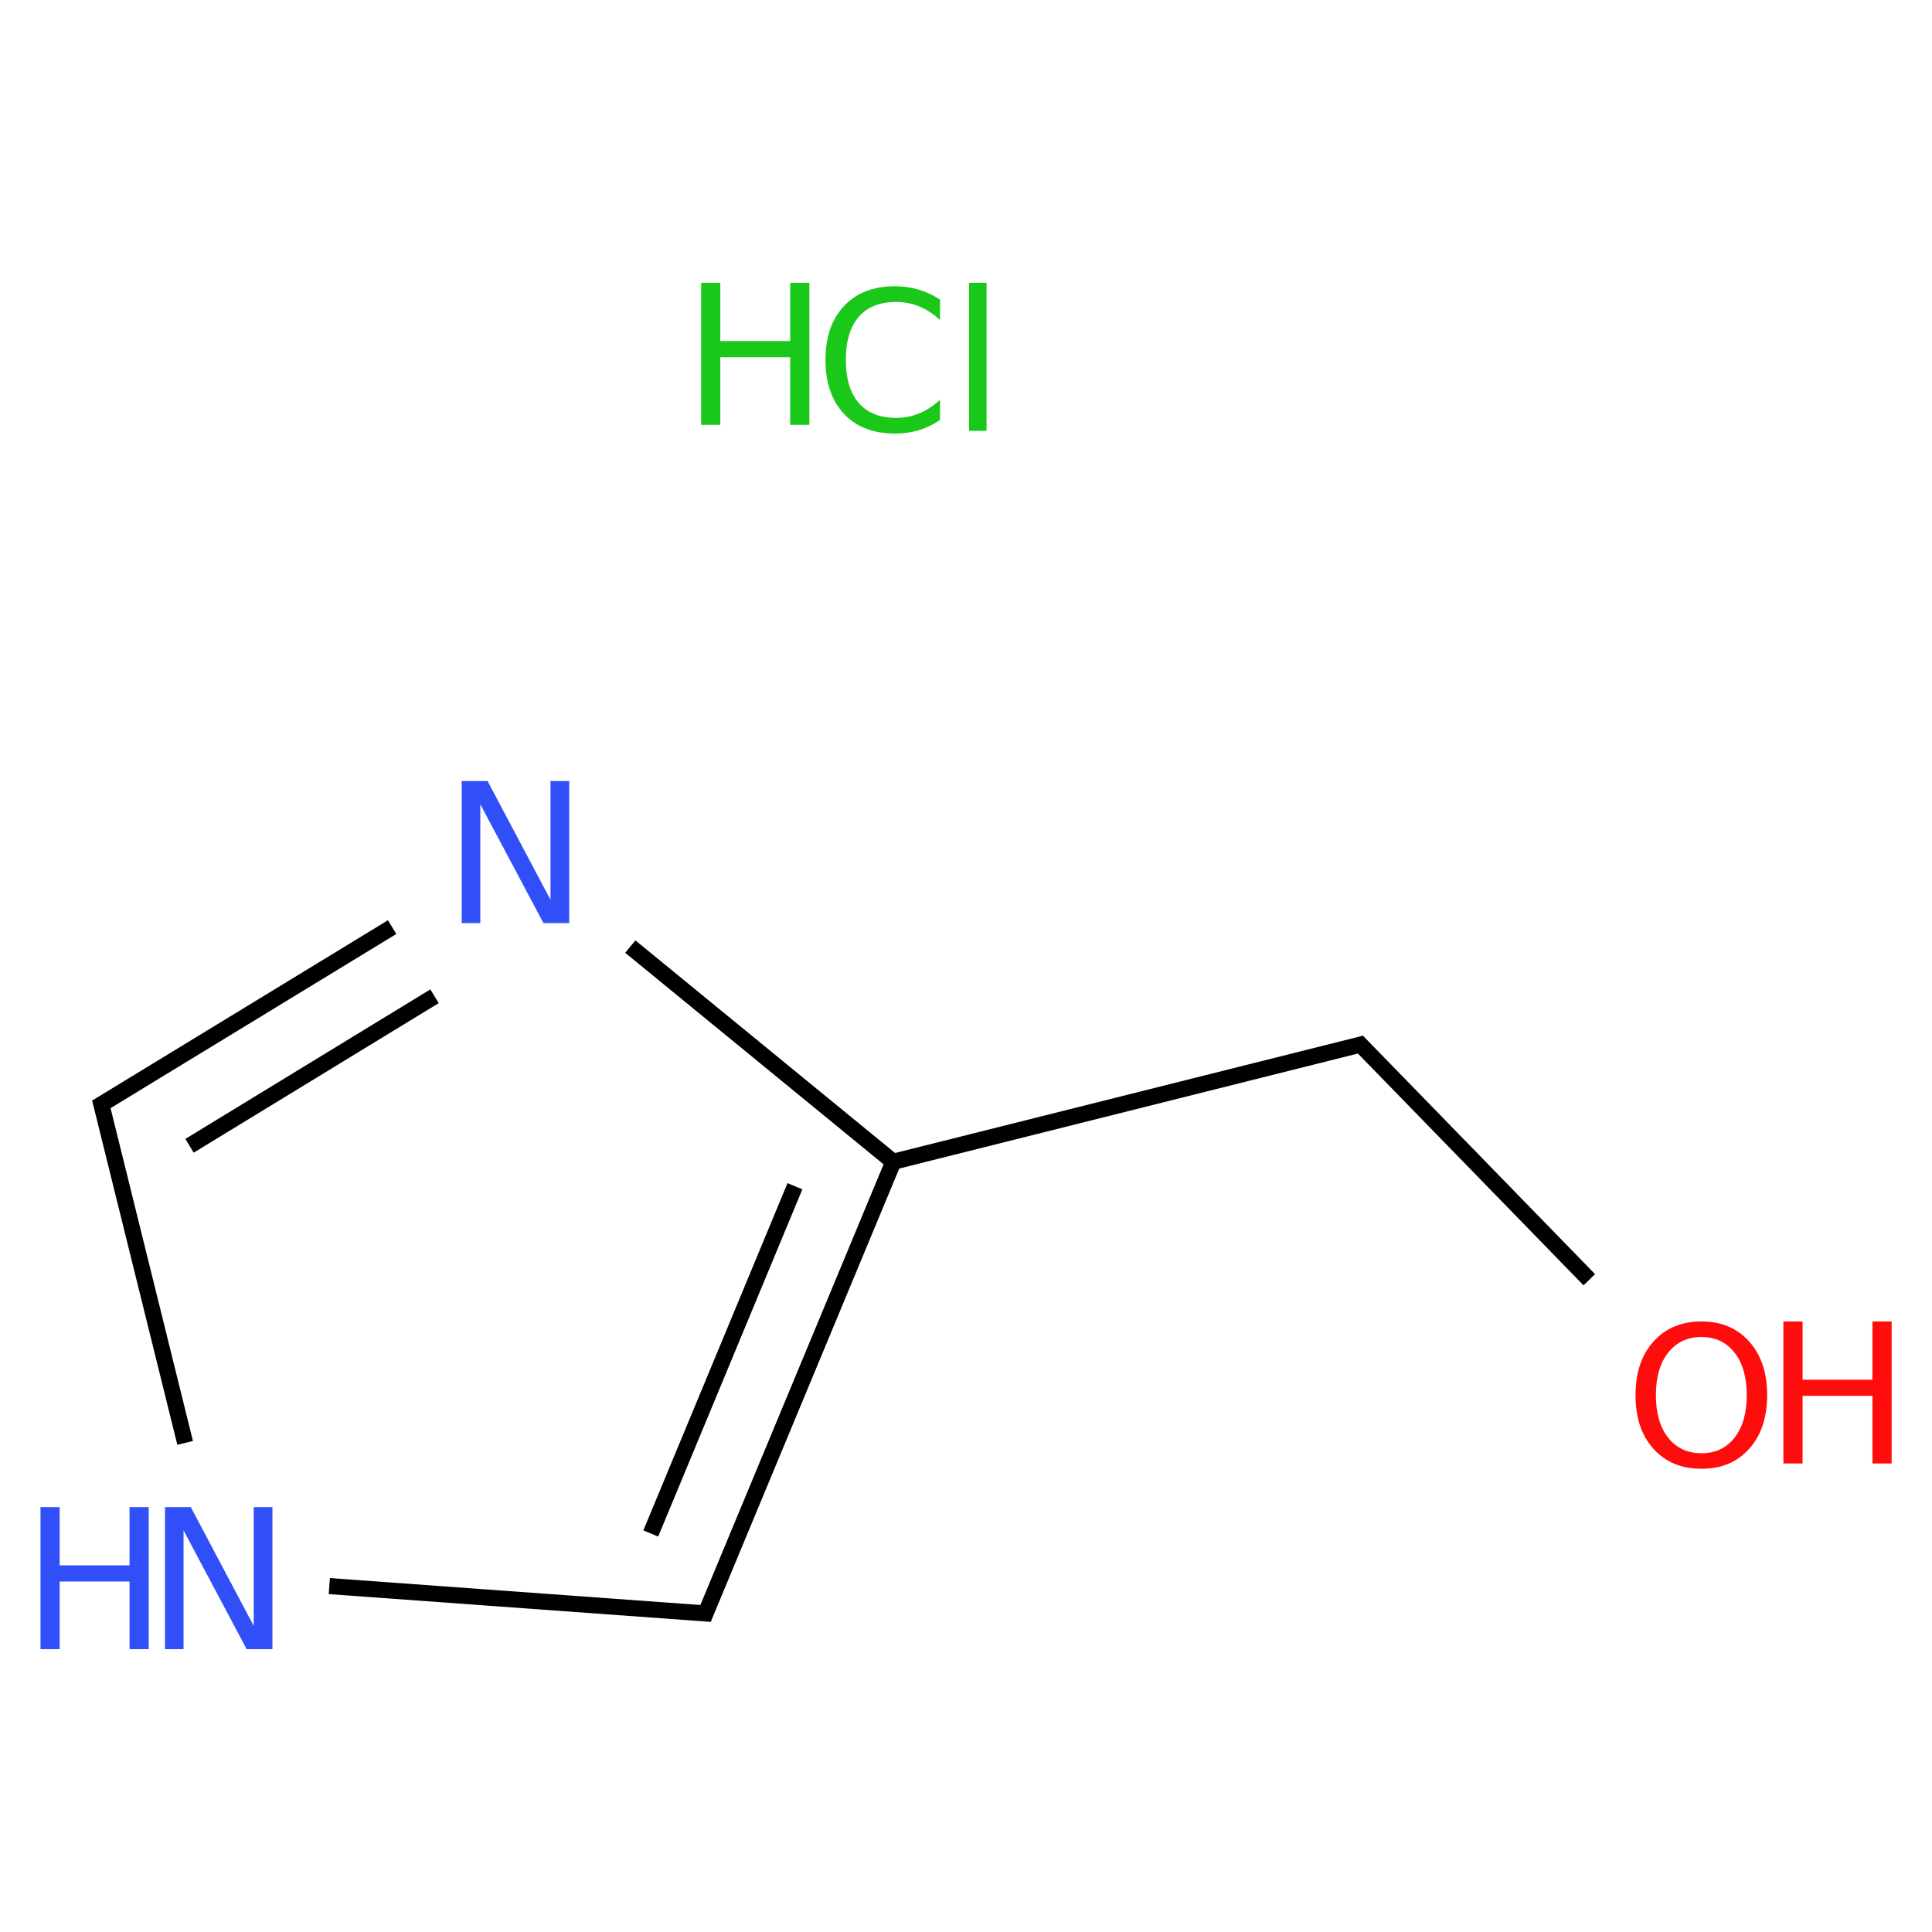 <?xml version="1.0" encoding="UTF-8"?>
<svg xmlns="http://www.w3.org/2000/svg" xmlns:xlink="http://www.w3.org/1999/xlink" width="200" height="200" viewBox="0 0 200 200">
<defs>
<g>
<g id="glyph-0-0">
<path d="M 1 3.562 L 1 -14.219 L 11.094 -14.219 L 11.094 3.562 Z M 2.141 2.438 L 9.969 2.438 L 9.969 -13.094 L 2.141 -13.094 Z M 2.141 2.438 "/>
</g>
<g id="glyph-0-1">
<path d="M 1.984 -14.703 L 4.656 -14.703 L 11.172 -2.406 L 11.172 -14.703 L 13.109 -14.703 L 13.109 0 L 10.438 0 L 3.906 -12.297 L 3.906 0 L 1.984 0 Z M 1.984 -14.703 "/>
</g>
<g id="glyph-0-2">
<path d="M 1.984 -14.703 L 3.969 -14.703 L 3.969 -8.672 L 11.203 -8.672 L 11.203 -14.703 L 13.188 -14.703 L 13.188 0 L 11.203 0 L 11.203 -7 L 3.969 -7 L 3.969 0 L 1.984 0 Z M 1.984 -14.703 "/>
</g>
<g id="glyph-0-3">
<path d="M 7.953 -13.359 C 6.504 -13.359 5.352 -12.816 4.5 -11.734 C 3.656 -10.66 3.234 -9.195 3.234 -7.344 C 3.234 -5.488 3.656 -4.02 4.5 -2.938 C 5.352 -1.863 6.504 -1.328 7.953 -1.328 C 9.391 -1.328 10.531 -1.863 11.375 -2.938 C 12.219 -4.02 12.641 -5.488 12.641 -7.344 C 12.641 -9.195 12.219 -10.66 11.375 -11.734 C 10.531 -12.816 9.391 -13.359 7.953 -13.359 Z M 7.953 -14.969 C 10.016 -14.969 11.66 -14.273 12.891 -12.891 C 14.129 -11.516 14.75 -9.664 14.75 -7.344 C 14.75 -5.02 14.129 -3.164 12.891 -1.781 C 11.66 -0.406 10.016 0.281 7.953 0.281 C 5.879 0.281 4.223 -0.406 2.984 -1.781 C 1.742 -3.156 1.125 -5.008 1.125 -7.344 C 1.125 -9.664 1.742 -11.516 2.984 -12.891 C 4.223 -14.273 5.879 -14.969 7.953 -14.969 Z M 7.953 -14.969 "/>
</g>
<g id="glyph-0-4">
<path d="M 12.984 -13.578 L 12.984 -11.469 C 12.316 -12.094 11.602 -12.562 10.844 -12.875 C 10.094 -13.188 9.289 -13.344 8.438 -13.344 C 6.75 -13.344 5.457 -12.828 4.562 -11.797 C 3.676 -10.766 3.234 -9.281 3.234 -7.344 C 3.234 -5.406 3.676 -3.922 4.562 -2.891 C 5.457 -1.859 6.75 -1.344 8.438 -1.344 C 9.289 -1.344 10.094 -1.5 10.844 -1.812 C 11.602 -2.125 12.316 -2.594 12.984 -3.219 L 12.984 -1.125 C 12.297 -0.656 11.562 -0.301 10.781 -0.062 C 10 0.164 9.176 0.281 8.312 0.281 C 6.082 0.281 4.328 -0.395 3.047 -1.75 C 1.766 -3.113 1.125 -4.977 1.125 -7.344 C 1.125 -9.707 1.766 -11.566 3.047 -12.922 C 4.328 -14.285 6.082 -14.969 8.312 -14.969 C 9.195 -14.969 10.023 -14.848 10.797 -14.609 C 11.578 -14.379 12.305 -14.035 12.984 -13.578 Z M 12.984 -13.578 "/>
</g>
<g id="glyph-0-5">
<path d="M 1.906 -15.328 L 3.719 -15.328 L 3.719 0 L 1.906 0 Z M 1.906 -15.328 "/>
</g>
</g>
</defs>
<path fill="none" stroke-width="0.033" stroke-linecap="butt" stroke-linejoin="miter" stroke="rgb(0%, 0%, 0%)" stroke-opacity="1" stroke-miterlimit="10" d="M 1.626 1.65 L 1.236 2.588 " transform="matrix(50.419, 0, 0, 50.419, 10.494, 37.085)"/>
<path fill="none" stroke-width="0.033" stroke-linecap="butt" stroke-linejoin="miter" stroke="rgb(0%, 0%, 0%)" stroke-opacity="1" stroke-miterlimit="10" d="M 1.424 1.7 L 1.128 2.413 " transform="matrix(50.419, 0, 0, 50.419, 10.494, 37.085)"/>
<path fill="none" stroke-width="0.033" stroke-linecap="butt" stroke-linejoin="miter" stroke="rgb(0%, 0%, 0%)" stroke-opacity="1" stroke-miterlimit="10" d="M 1.632 1.655 L 1.086 1.208 " transform="matrix(50.419, 0, 0, 50.419, 10.494, 37.085)"/>
<path fill="none" stroke-width="0.033" stroke-linecap="butt" stroke-linejoin="miter" stroke="rgb(0%, 0%, 0%)" stroke-opacity="1" stroke-miterlimit="10" d="M 1.617 1.652 L 2.594 1.407 " transform="matrix(50.419, 0, 0, 50.419, 10.494, 37.085)"/>
<path fill="none" stroke-width="0.033" stroke-linecap="butt" stroke-linejoin="miter" stroke="rgb(0%, 0%, 0%)" stroke-opacity="1" stroke-miterlimit="10" d="M 1.252 2.578 L 0.468 2.521 " transform="matrix(50.419, 0, 0, 50.419, 10.494, 37.085)"/>
<path fill="none" stroke-width="0.033" stroke-linecap="butt" stroke-linejoin="miter" stroke="rgb(0%, 0%, 0%)" stroke-opacity="1" stroke-miterlimit="10" d="M 0.597 1.168 L -0.01 1.538 " transform="matrix(50.419, 0, 0, 50.419, 10.494, 37.085)"/>
<path fill="none" stroke-width="0.033" stroke-linecap="butt" stroke-linejoin="miter" stroke="rgb(0%, 0%, 0%)" stroke-opacity="1" stroke-miterlimit="10" d="M 0.684 1.31 L 0.181 1.617 " transform="matrix(50.419, 0, 0, 50.419, 10.494, 37.085)"/>
<path fill="none" stroke-width="0.033" stroke-linecap="butt" stroke-linejoin="miter" stroke="rgb(0%, 0%, 0%)" stroke-opacity="1" stroke-miterlimit="10" d="M 2.578 1.402 L 3.055 1.892 " transform="matrix(50.419, 0, 0, 50.419, 10.494, 37.085)"/>
<path fill="none" stroke-width="0.033" stroke-linecap="butt" stroke-linejoin="miter" stroke="rgb(0%, 0%, 0%)" stroke-opacity="1" stroke-miterlimit="10" d="M 0.172 2.227 L -0.003 1.52 " transform="matrix(50.419, 0, 0, 50.419, 10.494, 37.085)"/>
<g fill="rgb(19%, 31%, 97%)" fill-opacity="1">
<use xlink:href="#glyph-0-1" x="45.816" y="95.555"/>
</g>
<g fill="rgb(19%, 31%, 97%)" fill-opacity="1">
<use xlink:href="#glyph-0-1" x="15.094" y="170.719"/>
</g>
<g fill="rgb(19%, 31%, 97%)" fill-opacity="1">
<use xlink:href="#glyph-0-2" x="2.207" y="170.719"/>
</g>
<g fill="rgb(100%, 5.1%, 5.1%)" fill-opacity="1">
<use xlink:href="#glyph-0-3" x="168.184" y="151.766"/>
</g>
<g fill="rgb(100%, 5.1%, 5.1%)" fill-opacity="1">
<use xlink:href="#glyph-0-2" x="182.633" y="151.5"/>
</g>
<g fill="rgb(9.978%, 78.159%, 9.978%)" fill-opacity="1">
<use xlink:href="#glyph-0-4" x="84.328" y="44.602"/>
<use xlink:href="#glyph-0-5" x="98.41" y="44.602"/>
</g>
<g fill="rgb(9.978%, 78.159%, 9.978%)" fill-opacity="1">
<use xlink:href="#glyph-0-2" x="70.598" y="43.98"/>
</g>
</svg>
